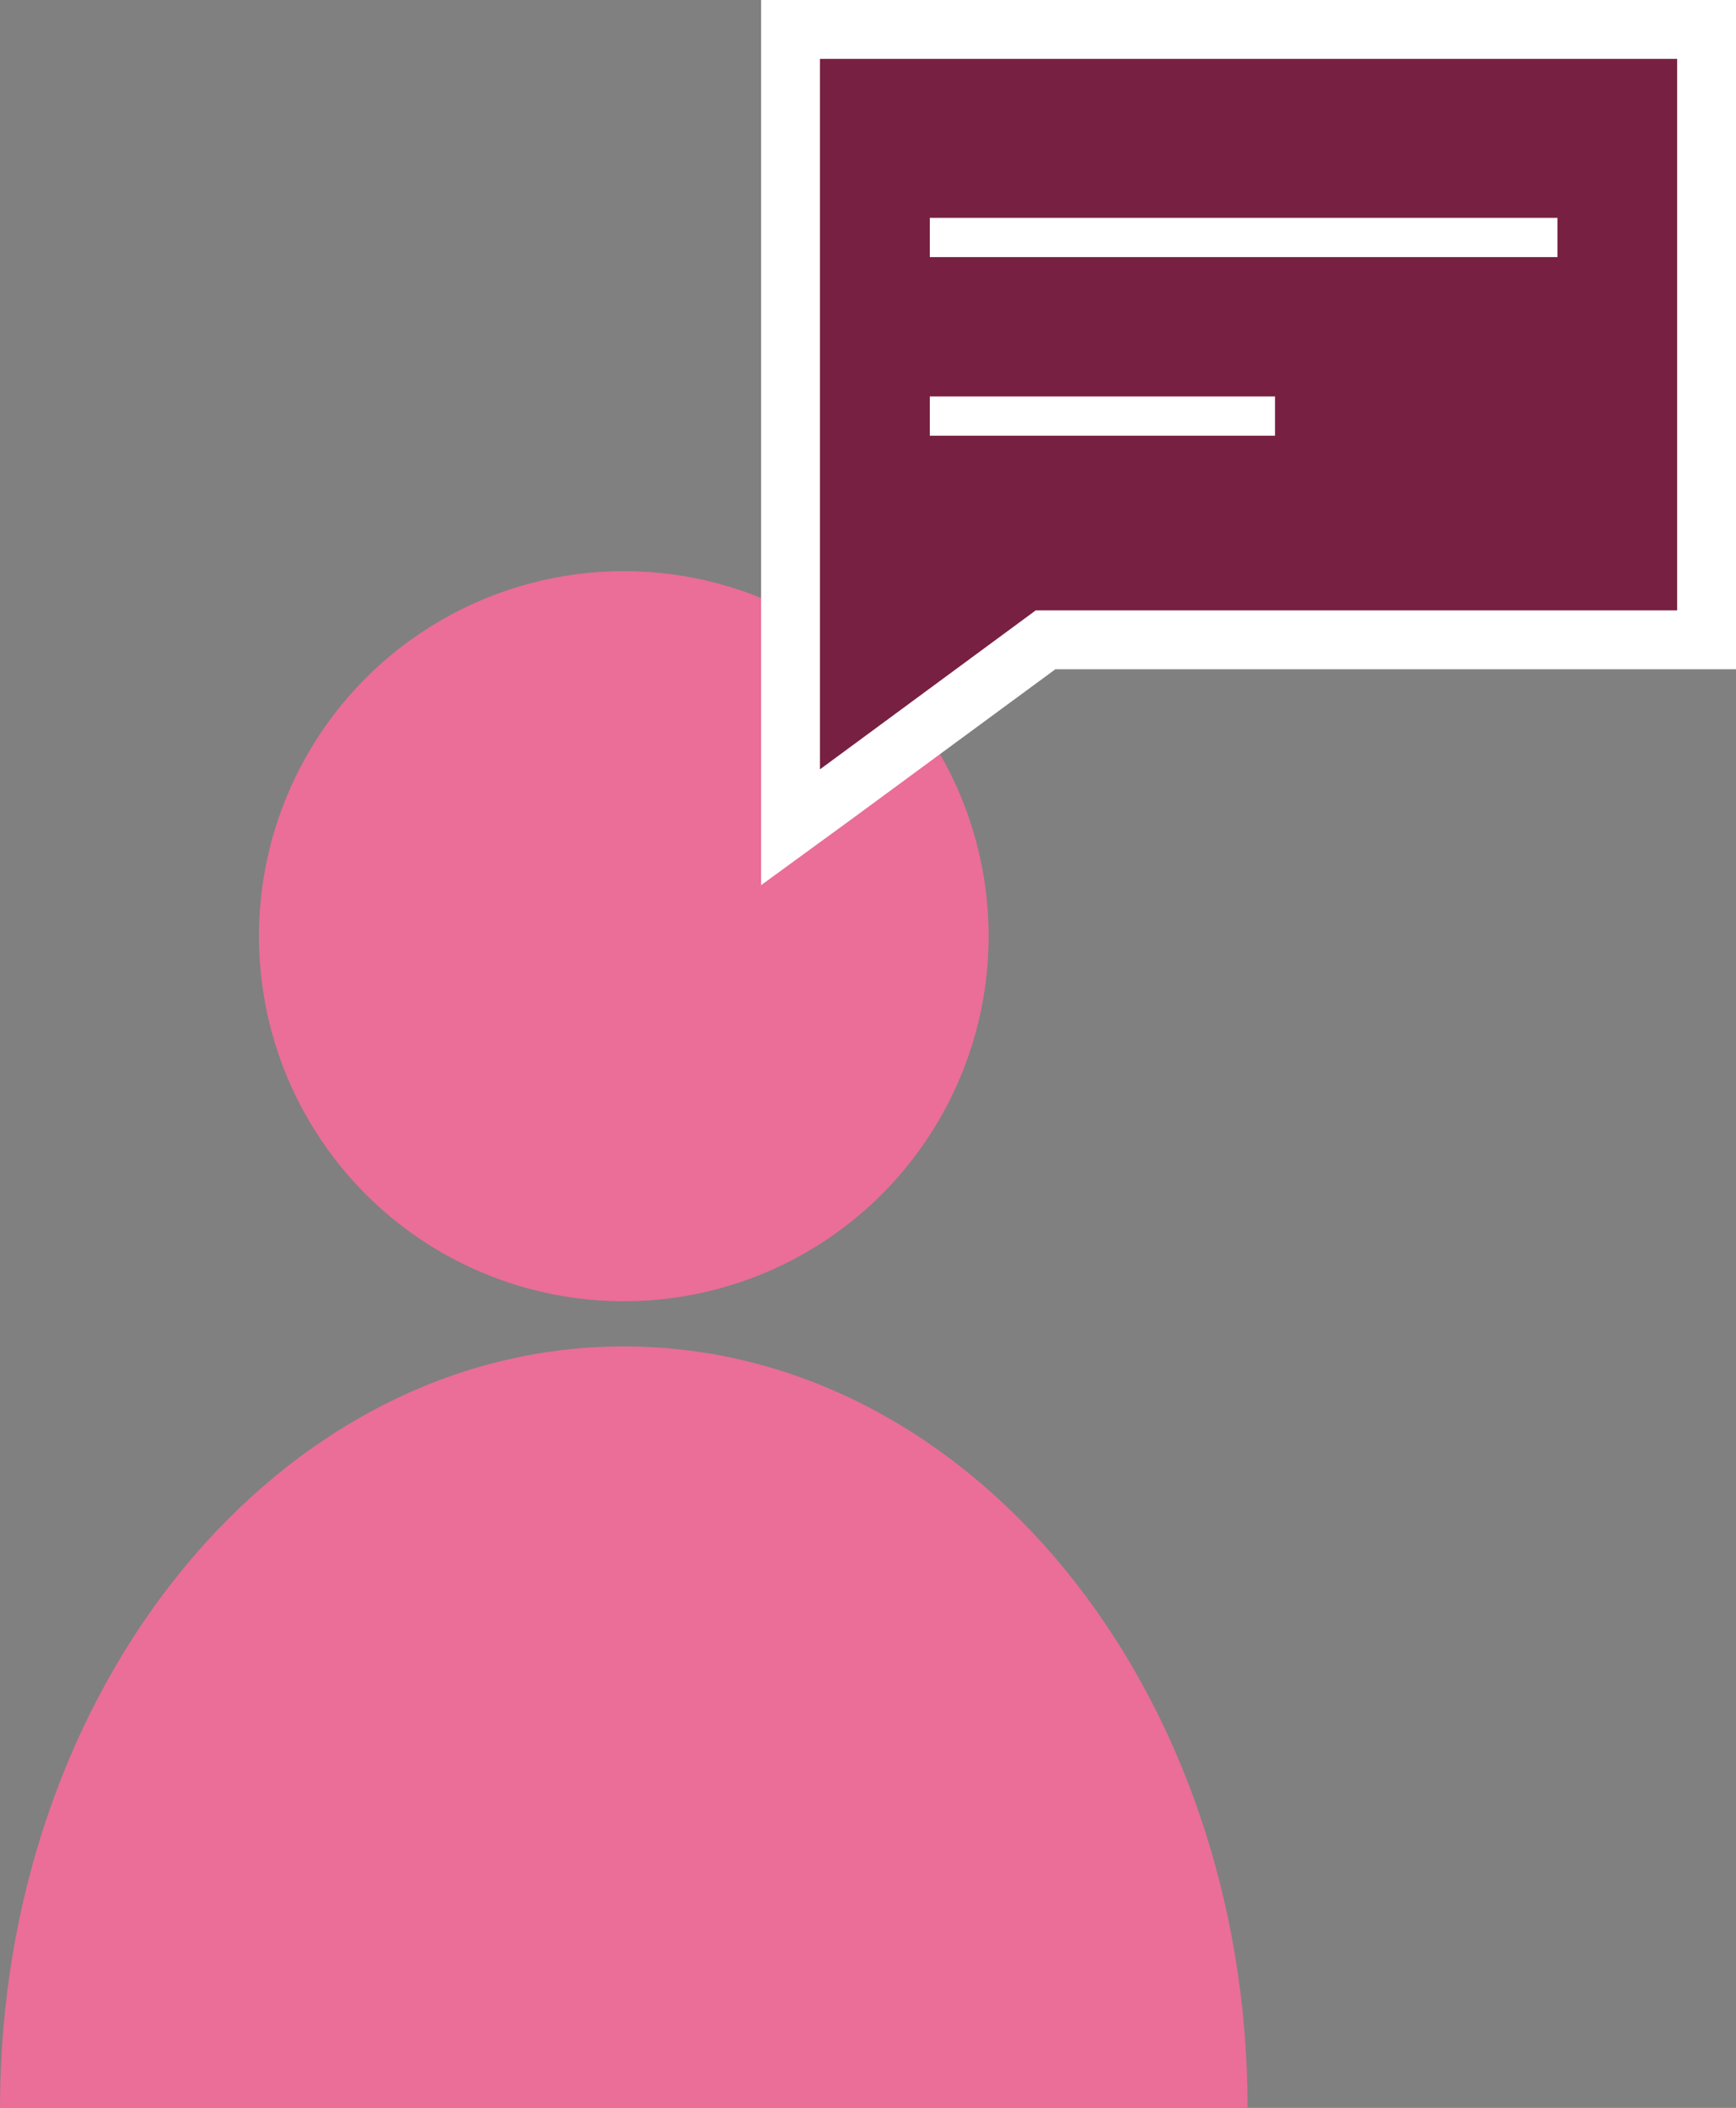 <?xml version="1.0" encoding="UTF-8"?>
<svg id="Layer_1" data-name="Layer 1" xmlns="http://www.w3.org/2000/svg" viewBox="0 0 88.5 107.4">
  <rect x="0" y="0" width="88.5" height="107.4" fill="#808080" stroke="none"/>
  <defs>
    <style>
      .cls-1 {
        fill: #fff;
      }

      .cls-2 {
        fill: #782042;
      }

      .cls-3 {
        fill: #ea6e97;
      }
    </style>
  </defs>
  <circle class="cls-3" cx="31.8" cy="47.7" r="18.6"/>
  <g>
    <polygon class="cls-2" points="40.3 1.5 87 1.5 87 32.6 53.3 32.6 40.3 42.2 40.3 1.5"/>
    <path class="cls-1" d="m85.5,3v28.1h-32.7l-11,8.1v-8.1h0V3h43.7m3-3h-49.7v45.1l4.8-3.5,10.2-7.5h34.7V0h0Z"/>
  </g>
  <path class="cls-3" d="m63.6,107.4H0c0-21.4,14.2-38.8,31.8-38.8s31.8,17.4,31.8,38.8Z"/>
  <g id="Path_21304" data-name="Path 21304">
    <rect class="cls-1" x="47.4" y="20.2" width="17.6" height="2"/>
  </g>
  <g id="Path_21304-2" data-name="Path 21304-2">
    <rect class="cls-1" x="47.4" y="11.1" width="32" height="2"/>
  </g>
</svg>